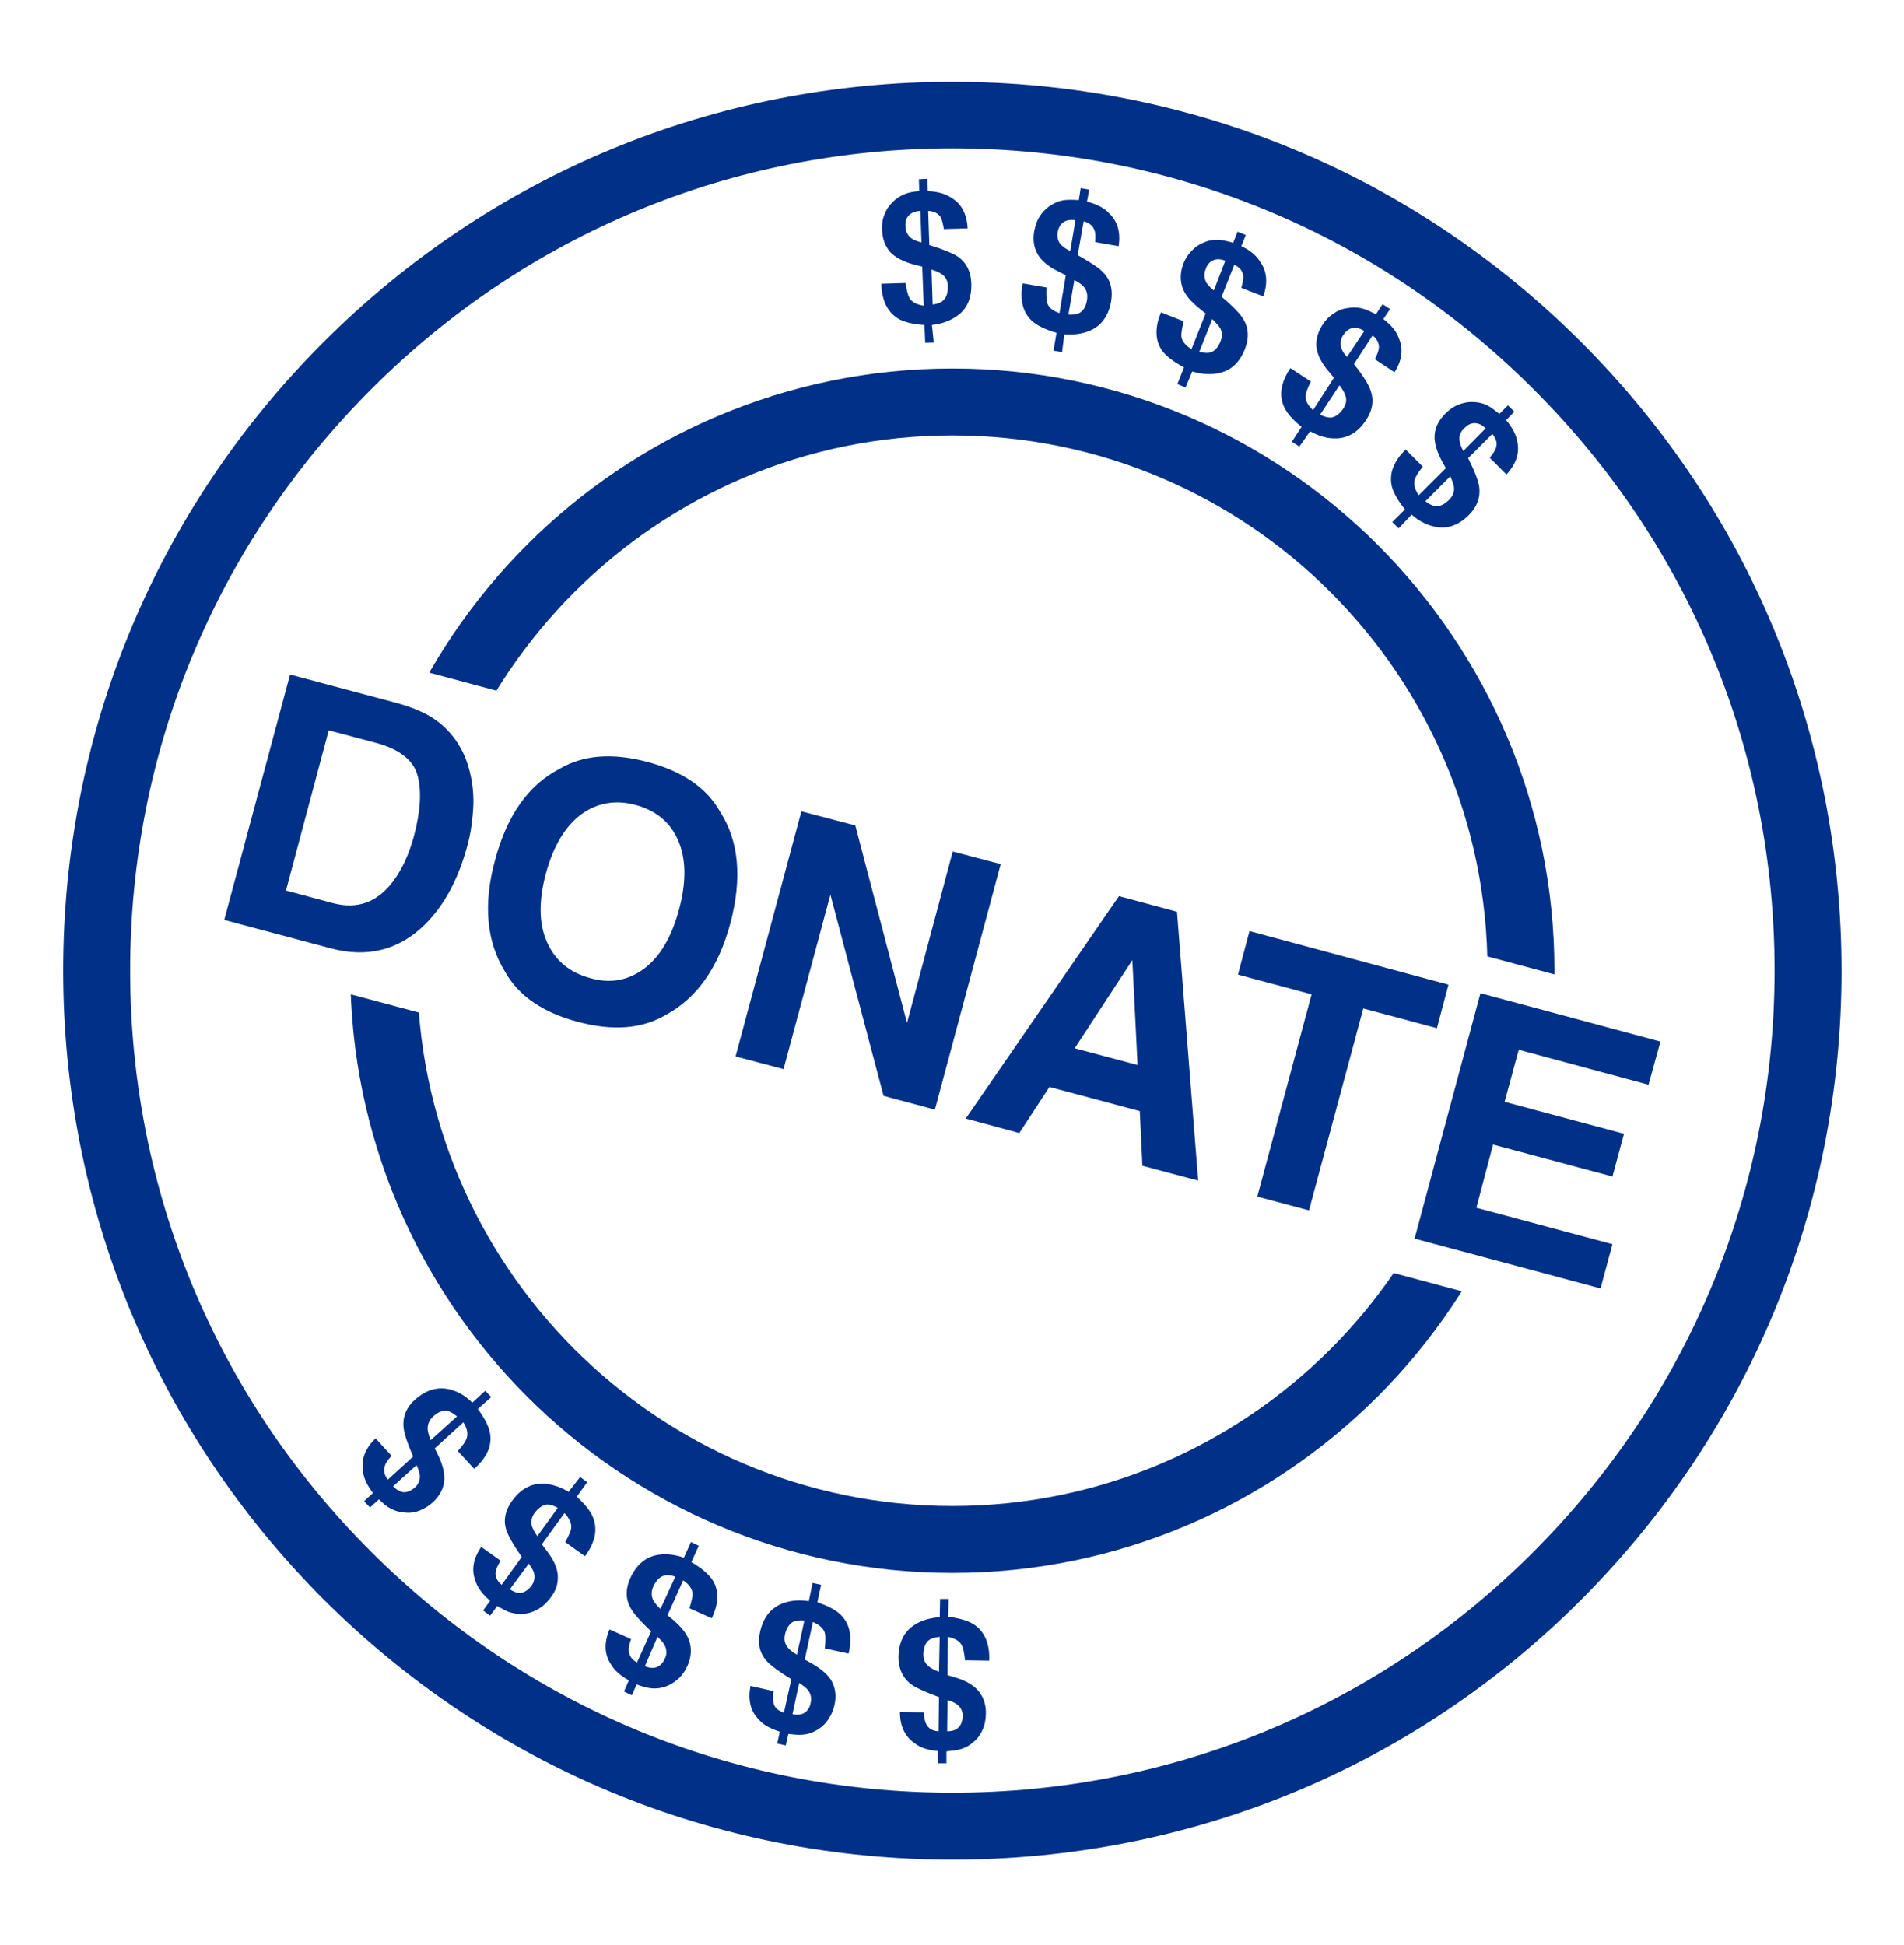 <?xml version="1.0" encoding="UTF-8"?>
<svg xmlns="http://www.w3.org/2000/svg" xmlns:xlink="http://www.w3.org/1999/xlink" version="1.1" id="Layer_6" x="0px" y="0px" viewBox="0 0 512 523" xml:space="preserve">
<path fill="#003087" d="M256.1,500.1c-63.9,0-123.9-24.9-169.1-70C41.9,384.9,17,324.9,17,261S41.9,137.1,87,92s105.2-70,169.1-70  S380,46.8,425.2,92c45.2,45.2,70,105.2,70,169.1s-24.9,123.9-70,169.1S320,500.1,256.1,500.1z M256.1,39.9  c-59.1,0-114.6,23-156.3,64.8C58,146.5,35,202,35,261c0,59.1,23,114.6,64.8,156.3c41.8,41.8,97.3,64.8,156.3,64.8  c59.1,0,114.6-23,156.3-64.8s64.8-97.3,64.8-156.3c0-59.1-23-114.6-64.8-156.3C370.7,62.9,315.2,39.9,256.1,39.9z"></path>
<g>
	<defs>
		<polygon id="SVGID_4_" points="448.8,270.3 490.9,112.6 85.4,4.1 -19.8,404.5 383,516 425.8,356 51.3,255.9 74.1,169.8   "></polygon>
	</defs>
	<clipPath id="SVGID_1_">
		<use xlink:href="#SVGID_4_" overflow="visible"></use>
	</clipPath>
	<g clip-path="url(#SVGID_1_)">
		<g>
			<g>
				<g>
					<path fill="#003087" d="M256.1,423C166.8,423,94.2,350.3,94.2,261c0-89.3,72.6-161.9,161.9-161.9C345.4,99.1,418,171.8,418,261       C418,350.3,345.4,423,256.1,423z M256.1,117.1c-79.4,0-143.9,64.6-143.9,143.9S176.7,405,256.1,405S400,340.4,400,261       S335.5,117.1,256.1,117.1z"></path>
				</g>
			</g>
		</g>
	</g>
</g>
<g>
	<path fill="#003087" d="M251.1,92.1l-2.3,0.1l-0.2-4.8c-3.2-0.2-5.6-0.8-7.2-1.8c-2.8-1.8-4.3-4.9-4.4-9.3l6.5-0.2   c0.3,2,0.7,3.4,1.1,4.1c0.7,1.1,1.9,1.7,3.8,2L248,71.7l-2-0.5c-3.1-0.8-5.3-2-6.7-3.5c-1.3-1.6-2-3.5-2.1-5.8   c-0.1-1.5,0.1-2.9,0.6-4.1c0.4-1.2,1.1-2.3,2-3.2c1.1-1.2,2.4-2,3.7-2.5c0.8-0.3,2.1-0.6,3.7-0.7l-0.1-3.2l2.3-0.1l0.1,3.3   c2.6,0.1,4.7,0.7,6.2,1.7c2.8,1.6,4.3,4.4,4.5,8.3l-6.4,0.2c-0.2-1.4-0.5-2.5-0.8-3.1c-0.6-1.1-1.8-1.7-3.4-1.8l0.3,9.2   c3.9,1.2,6.5,2.3,7.8,3.2c2.2,1.6,3.4,4,3.5,7.1c0.1,4.1-1.2,7.1-4.2,9c-1.8,1.2-3.9,1.9-6.4,2.2L251.1,92.1z M247.5,56.7   c-1.4,0.1-2.4,0.5-3.1,1.2c-0.7,0.7-1,1.7-0.9,3c0,1.4,0.6,2.4,1.6,3.2c0.6,0.4,1.5,0.8,2.7,1.1L247.5,56.7z M250.8,81.9   c1.3-0.2,2.2-0.5,2.7-1c1-0.8,1.4-2.1,1.4-3.9c0-1.4-0.6-2.5-1.5-3.2c-0.6-0.4-1.5-0.9-2.9-1.3L250.8,81.9z"></path>
	<path fill="#003087" d="M285.6,94.7l-2.3-0.4l0.8-4.8c-3.1-0.9-5.3-2-6.7-3.3c-2.4-2.3-3.2-5.6-2.4-10l6.4,1.1   c-0.1,2,0,3.4,0.2,4.2c0.4,1.2,1.5,2.1,3.3,2.7l1.7-10.2l-1.8-0.9c-2.9-1.4-4.8-3-5.8-4.8c-1-1.8-1.3-3.8-0.9-6.1   c0.3-1.5,0.7-2.8,1.4-3.9c0.7-1.1,1.6-2.1,2.6-2.8c1.3-0.9,2.7-1.5,4.2-1.7c0.9-0.1,2.2-0.1,3.8,0l0.5-3.2l2.3,0.4l-0.6,3.2   c2.5,0.7,4.5,1.6,5.8,3c2.4,2.2,3.3,5.2,2.7,9l-6.3-1.1c0.1-1.4,0.1-2.5-0.2-3.2c-0.4-1.2-1.4-2-2.9-2.4l-1.6,9.1   c3.5,2,5.9,3.5,7,4.8c1.9,2,2.5,4.6,2,7.6c-0.7,4-2.7,6.7-5.9,8c-2,0.8-4.2,1.1-6.7,0.9L285.6,94.7z M289.2,59.2   c-1.4-0.2-2.5,0-3.3,0.6s-1.3,1.5-1.5,2.7c-0.2,1.3,0.1,2.5,1,3.4c0.5,0.5,1.3,1.1,2.4,1.6L289.2,59.2z M287.3,84.6   c1.3,0.1,2.2-0.1,2.9-0.4c1.1-0.6,1.8-1.7,2.1-3.5c0.2-1.4,0-2.5-0.8-3.5c-0.5-0.6-1.3-1.2-2.6-1.9L287.3,84.6z"></path>
	<path fill="#003087" d="M318.8,104.2l-2.2-0.9l1.8-4.5c-2.8-1.5-4.8-3-5.9-4.5c-1.9-2.7-2-6.2-0.3-10.3l6.1,2.4   c-0.5,2-0.7,3.4-0.6,4.2c0.2,1.2,1.1,2.3,2.7,3.3l3.8-9.6l-1.6-1.3c-2.5-2-4.1-3.9-4.7-5.9c-0.6-2-0.5-4,0.3-6.1   c0.5-1.4,1.3-2.6,2.2-3.5c0.9-1,1.9-1.7,3.1-2.2c1.5-0.7,3-0.9,4.4-0.8c0.9,0.1,2.1,0.3,3.7,0.8l1.2-3l2.2,0.9l-1.2,3   c2.4,1.1,4,2.5,5,4.1c1.9,2.6,2.2,5.7,0.9,9.4l-5.9-2.3c0.4-1.4,0.6-2.5,0.5-3.2c-0.1-1.3-0.9-2.3-2.4-3l-3.4,8.6   c3.1,2.6,5.1,4.7,5.9,6.1c1.4,2.4,1.5,5,0.4,7.9c-1.5,3.8-3.9,6-7.4,6.6c-2.1,0.4-4.4,0.2-6.8-0.5L318.8,104.2z M322.5,94.6   c1.2,0.3,2.2,0.4,2.9,0.2c1.2-0.3,2.1-1.3,2.8-3c0.5-1.3,0.5-2.5-0.1-3.6c-0.4-0.6-1.1-1.4-2.1-2.4L322.5,94.6z M329.5,70.1   c-1.3-0.5-2.4-0.5-3.3-0.1c-0.9,0.4-1.6,1.2-2,2.4c-0.5,1.3-0.4,2.4,0.2,3.6c0.4,0.6,1,1.3,2,2.1L329.5,70.1z"></path>
	<path fill="#003087" d="M349.4,120.1l-2-1.3l2.6-4c-2.5-2-4.1-3.9-4.8-5.6c-1.3-3.1-0.7-6.5,1.8-10.2l5.5,3.6   c-0.9,1.8-1.4,3.1-1.4,3.9c-0.1,1.3,0.6,2.5,2,3.8l5.6-8.7l-1.3-1.6c-2.1-2.4-3.2-4.7-3.4-6.7c-0.2-2,0.4-4,1.6-5.9   c0.8-1.3,1.8-2.3,2.9-3c1.1-0.8,2.2-1.3,3.5-1.5c1.6-0.3,3.1-0.3,4.5,0.1c0.9,0.2,2,0.8,3.5,1.5l1.8-2.7l2,1.3l-1.8,2.7   c2.1,1.6,3.5,3.3,4.1,5c1.3,2.9,1,6-1.1,9.3l-5.3-3.5c0.7-1.3,1-2.3,1.1-3c0.1-1.3-0.5-2.4-1.7-3.4l-5,7.7c2.5,3.2,4,5.6,4.5,7.2   c0.9,2.6,0.5,5.2-1.2,7.8c-2.2,3.4-5.1,5.1-8.6,5c-2.1,0-4.3-0.7-6.5-1.9L349.4,120.1z M355,111.5c1.1,0.6,2.1,0.8,2.8,0.8   c1.2-0.1,2.4-0.9,3.4-2.4c0.8-1.2,1-2.3,0.6-3.5c-0.2-0.7-0.7-1.6-1.6-2.8L355,111.5z M366.9,89c-1.2-0.7-2.3-1-3.2-0.8   c-1,0.2-1.8,0.9-2.5,1.9c-0.7,1.1-0.9,2.3-0.5,3.5c0.2,0.7,0.7,1.5,1.5,2.4L366.9,89z"></path>
	<path fill="#003087" d="M376.1,142.1l-1.7-1.7l3.4-3.4c-2-2.5-3.2-4.7-3.6-6.5c-0.6-3.3,0.6-6.5,3.8-9.6l4.6,4.6   c-1.3,1.6-2,2.8-2.2,3.6c-0.3,1.2,0.1,2.6,1.1,4.1l7.3-7.3l-1-1.8c-1.5-2.8-2.2-5.2-2-7.3c0.2-2,1.2-3.9,2.8-5.5   c1.1-1.1,2.2-1.9,3.4-2.4c1.2-0.5,2.5-0.8,3.7-0.8c1.6,0,3.1,0.3,4.4,1c0.8,0.4,1.8,1.2,3.1,2.2l2.3-2.3l1.7,1.7L405,113   c1.7,2,2.7,3.9,3,5.7c0.7,3.1-0.3,6.1-2.9,8.9l-4.5-4.5c0.9-1.1,1.5-2,1.7-2.7c0.4-1.2,0-2.5-1-3.7l-6.5,6.5c1.8,3.6,2.8,6.3,3,7.9   c0.3,2.7-0.6,5.2-2.8,7.4c-2.9,2.9-6,3.9-9.4,3.1c-2.1-0.5-4.1-1.5-6-3.2L376.1,142.1z M383.3,134.8c1,0.8,1.9,1.2,2.6,1.3   c1.2,0.2,2.5-0.4,3.8-1.7c1-1,1.4-2.1,1.3-3.3c-0.1-0.7-0.4-1.7-1-3L383.3,134.8z M399.5,115.2c-1-1-2-1.4-3-1.4   c-1,0-1.9,0.5-2.8,1.4c-1,1-1.4,2.1-1.2,3.4c0.1,0.7,0.4,1.6,1,2.7L399.5,115.2z"></path>
	<path fill="#003087" d="M252.8,430l2.3,0l-0.1,4.8c3.2,0.4,5.5,1.1,7.1,2.2c2.7,1.9,4.1,5.1,3.9,9.6l-6.5-0.1   c-0.2-2-0.5-3.4-0.9-4.1c-0.6-1.1-1.8-1.8-3.7-2.2l-0.1,10.3l2,0.6c3.1,0.9,5.2,2.2,6.5,3.9c1.2,1.6,1.9,3.6,1.8,5.9   c0,1.5-0.3,2.9-0.8,4.1c-0.5,1.2-1.2,2.3-2.1,3.1c-1.2,1.1-2.4,1.9-3.9,2.3c-0.9,0.3-2.1,0.4-3.8,0.6l0,3.2l-2.3,0l0-3.3   c-2.6-0.2-4.7-0.9-6.1-2c-2.7-1.8-4.1-4.6-4.1-8.5l6.4,0.1c0.1,1.4,0.3,2.5,0.7,3.2c0.6,1.2,1.7,1.8,3.3,1.9l0.1-9.2   c-3.8-1.4-6.4-2.6-7.7-3.6c-2.1-1.7-3.2-4.1-3.2-7.2c0.1-4.1,1.6-7,4.6-8.8c1.8-1.1,4-1.7,6.5-1.9L252.8,430z M252.7,440.2   c-1.3,0.1-2.2,0.4-2.8,0.8c-1,0.7-1.5,2-1.6,3.8c0,1.4,0.4,2.5,1.4,3.3c0.6,0.5,1.5,1,2.8,1.5L252.7,440.2z M254.7,465.6   c1.4,0,2.5-0.4,3.1-1.1c0.7-0.7,1-1.7,1.1-2.9c0-1.4-0.5-2.4-1.5-3.2c-0.6-0.4-1.4-0.9-2.6-1.2L254.7,465.6z"></path>
	<path fill="#003087" d="M218.5,425.7l2.3,0.5l-1,4.7c3,1,5.2,2.2,6.5,3.6c2.3,2.4,2.9,5.8,1.9,10.2l-6.4-1.4c0.2-2,0.2-3.4,0-4.2   c-0.4-1.2-1.4-2.1-3.2-2.9l-2.2,10.1l1.8,1c2.8,1.6,4.7,3.3,5.6,5.1c0.9,1.9,1.1,3.9,0.6,6.1c-0.3,1.5-0.9,2.7-1.6,3.8   c-0.7,1.1-1.6,2-2.7,2.7c-1.4,0.9-2.8,1.4-4.3,1.5c-0.9,0.1-2.2,0-3.8-0.2l-0.7,3.1l-2.3-0.5l0.7-3.2c-2.5-0.8-4.4-1.8-5.6-3.2   c-2.3-2.3-3-5.3-2.3-9.1l6.2,1.4c-0.2,1.4-0.2,2.5,0,3.2c0.3,1.3,1.3,2.1,2.8,2.6l2-9c-3.4-2.1-5.7-3.8-6.8-5.1   c-1.8-2.1-2.3-4.7-1.6-7.7c0.9-4,3-6.5,6.3-7.7c2-0.7,4.3-0.9,6.8-0.5L218.5,425.7z M216.3,435.8c-1.3-0.1-2.2,0-2.9,0.3   c-1.1,0.5-1.9,1.7-2.3,3.4c-0.3,1.4-0.1,2.5,0.7,3.5c0.4,0.6,1.3,1.3,2.5,2L216.3,435.8z M213.1,461c1.4,0.3,2.5,0.1,3.3-0.4   c0.8-0.6,1.4-1.4,1.6-2.7c0.3-1.3,0-2.5-0.8-3.5c-0.5-0.5-1.2-1.1-2.3-1.8L213.1,461z"></path>
	<path fill="#003087" d="M185.8,414.7l2.1,1l-2,4.4c2.8,1.6,4.6,3.2,5.7,4.8c1.8,2.8,1.7,6.3-0.2,10.3l-6-2.7c0.6-2,0.9-3.3,0.8-4.1   c-0.1-1.2-1-2.4-2.5-3.4l-4.2,9.4l1.6,1.3c2.4,2.1,3.9,4.1,4.4,6.1c0.5,2,0.3,4-0.6,6.1c-0.6,1.4-1.4,2.5-2.3,3.4   c-1,0.9-2,1.6-3.2,2.1c-1.5,0.6-3,0.8-4.5,0.6c-0.9-0.1-2.1-0.4-3.7-1l-1.3,2.9l-2.1-1l1.3-3c-2.3-1.3-3.9-2.7-4.8-4.3   c-1.8-2.7-1.9-5.8-0.4-9.4l5.8,2.6c-0.5,1.4-0.7,2.4-0.6,3.2c0.1,1.3,0.8,2.3,2.2,3.1l3.8-8.4c-3-2.8-4.8-4.9-5.6-6.4   c-1.3-2.4-1.3-5.1,0-7.9c1.7-3.7,4.2-5.8,7.7-6.3c2.1-0.3,4.4,0,6.7,0.8L185.8,414.7z M173.4,448.1c1.3,0.5,2.4,0.6,3.3,0.2   s1.6-1.1,2.1-2.3c0.6-1.2,0.5-2.4-0.1-3.6c-0.3-0.6-1-1.4-1.9-2.2L173.4,448.1z M181.6,424c-1.2-0.4-2.2-0.5-2.9-0.3   c-1.2,0.3-2.2,1.2-3,2.9c-0.6,1.3-0.6,2.5-0.1,3.6c0.3,0.7,1,1.5,2,2.5L181.6,424z"></path>
	<path fill="#003087" d="M156,397.2l1.9,1.4l-2.8,3.9c2.4,2.2,3.9,4.1,4.5,5.9c1.1,3.1,0.4,6.5-2.3,10.1l-5.3-3.8   c1-1.8,1.6-3.1,1.6-3.9c0.1-1.2-0.5-2.5-1.8-3.9l-6.1,8.4l1.2,1.6c2,2.5,3,4.8,3.1,6.9c0.1,2.1-0.5,4-1.9,5.8   c-0.9,1.2-1.9,2.2-3,2.9c-1.1,0.7-2.3,1.2-3.5,1.4c-1.6,0.3-3.1,0.1-4.5-0.3c-0.9-0.3-2-0.9-3.4-1.7l-1.9,2.6l-1.9-1.4l1.9-2.6   c-2-1.7-3.3-3.4-3.9-5.2c-1.2-3-0.7-6.1,1.5-9.3l5.2,3.7c-0.7,1.2-1.2,2.2-1.3,3c-0.2,1.3,0.3,2.4,1.6,3.5l5.4-7.5   c-2.3-3.3-3.7-5.8-4.2-7.4c-0.8-2.6-0.2-5.2,1.6-7.7c2.4-3.3,5.3-4.8,8.8-4.6c2.1,0.2,4.3,0.9,6.4,2.2L156,397.2z M137.1,427.4   c1.2,0.8,2.2,1.1,3.2,0.9c1-0.2,1.8-0.8,2.6-1.8c0.8-1.1,1-2.3,0.7-3.5c-0.2-0.7-0.7-1.5-1.4-2.5L137.1,427.4z M150,405.5   c-1.1-0.6-2-0.9-2.7-0.9c-1.2,0-2.4,0.8-3.5,2.2c-0.8,1.1-1.1,2.3-0.8,3.5c0.2,0.7,0.7,1.7,1.5,2.8L150,405.5z"></path>
	<path fill="#003087" d="M130.5,374l1.6,1.7l-3.6,3.2c1.9,2.6,3,4.8,3.3,6.7c0.5,3.3-0.9,6.4-4.3,9.4l-4.4-4.8   c1.4-1.5,2.2-2.7,2.4-3.5c0.4-1.2,0.1-2.6-0.9-4.2l-7.7,7l0.9,1.8c1.4,2.9,1.9,5.3,1.6,7.4c-0.3,2-1.4,3.8-3,5.3   c-1.1,1-2.3,1.7-3.5,2.2c-1.2,0.5-2.5,0.7-3.7,0.6c-1.6-0.1-3.1-0.5-4.3-1.2c-0.8-0.4-1.8-1.2-3-2.4l-2.4,2.2l-1.6-1.7l2.4-2.2   c-1.6-2.1-2.5-4-2.7-5.9c-0.5-3.2,0.6-6.1,3.4-8.8l4.3,4.7c-1,1.1-1.6,1.9-1.8,2.7c-0.4,1.2-0.2,2.5,0.8,3.7l6.8-6.2   c-1.6-3.7-2.5-6.4-2.6-8.1c-0.2-2.7,0.8-5.2,3.1-7.2c3-2.7,6.2-3.6,9.6-2.7c2.1,0.6,4,1.7,5.8,3.5L130.5,374z M105.7,399.7   c1,1,1.9,1.5,2.9,1.6c1,0,1.9-0.4,2.9-1.2c1-0.9,1.5-2,1.4-3.3c-0.1-0.7-0.3-1.6-0.9-2.8L105.7,399.7z M122.9,380.9   c-1-0.8-1.8-1.3-2.5-1.5c-1.2-0.2-2.5,0.2-3.9,1.5c-1,0.9-1.5,2-1.5,3.3c0,0.7,0.3,1.8,0.8,3.1L122.9,380.9z"></path>
</g>
<g>
	<path fill="#003087" d="M116.4,193.1c4.2,2.8,7.2,6.6,9,11.4c1.4,3.9,2,7.9,1.9,11.9c-0.2,4-0.7,7.8-1.7,11.3   c-2.4,8.8-6.1,15.7-11.3,20.9c-7,6.9-15.5,9.1-25.5,6.4l-28.5-7.6l17.7-66l28.5,7.6C110.6,190.1,113.9,191.5,116.4,193.1z    M88.4,196.4l-11.5,43.1l12.7,3.4c6.5,1.7,11.9-0.2,16.2-6c2.3-3.1,4.2-7.2,5.5-12c1.8-6.7,2.1-12.2,1-16.3   c-1.1-4.2-4.9-7.1-11.1-8.8L88.4,196.4z"></path>
	<path fill="#003087" d="M179.1,272.9c-6.4,3.8-14.3,4.4-23.7,1.9c-9.4-2.5-16-7-19.6-13.5c-5-8.1-5.9-18.1-2.7-29.9   c3.2-12.1,9-20.3,17.3-24.6c6.4-3.8,14.3-4.4,23.7-1.9c9.4,2.5,16,7,19.6,13.5c5,7.8,5.9,17.8,2.7,29.9   C193.2,260.2,187.4,268.4,179.1,272.9z M173.2,260.5c4.3-3.2,7.4-8.5,9.4-15.9c2-7.4,1.9-13.6-0.2-18.5c-2.1-4.9-5.9-8.1-11.4-9.6   c-5.5-1.5-10.4-0.6-14.7,2.5c-4.3,3.2-7.5,8.5-9.5,15.9c-2,7.4-1.9,13.6,0.3,18.5c2.2,4.9,6,8.1,11.5,9.6   C164,264.6,168.9,263.7,173.2,260.5z"></path>
	<path fill="#003087" d="M215.5,218.2L230,222l13.9,53.1l12.3-46.1l12.9,3.4l-17.7,66l-13.8-3.7l-14.3-54.1l-12.6,46.9l-12.9-3.4   L215.5,218.2z"></path>
	<path fill="#003087" d="M300.9,241l15.6,4.2l5.7,72.3l-15-4l-0.7-14.7l-24.3-6.5l-8.1,12.4l-14.4-3.9L300.9,241z M289,281.9   l16.9,4.5l-1.4-28.2L289,281.9z"></path>
	<path fill="#003087" d="M389.5,264.8l-3.1,11.7l-19.8-5.3L352,325.5l-13.9-3.7l14.6-54.4l-19.8-5.3l3.1-11.7L389.5,264.8z"></path>
	<path fill="#003087" d="M443.3,291.7l-34.9-9.4l-3.8,14l32.1,8.6l-3.1,11.5l-32.1-8.6l-4.5,17l36.6,9.8l-3.2,11.9l-50-13.4l17.7-66   l48.4,13L443.3,291.7z"></path>
</g>
</svg>
